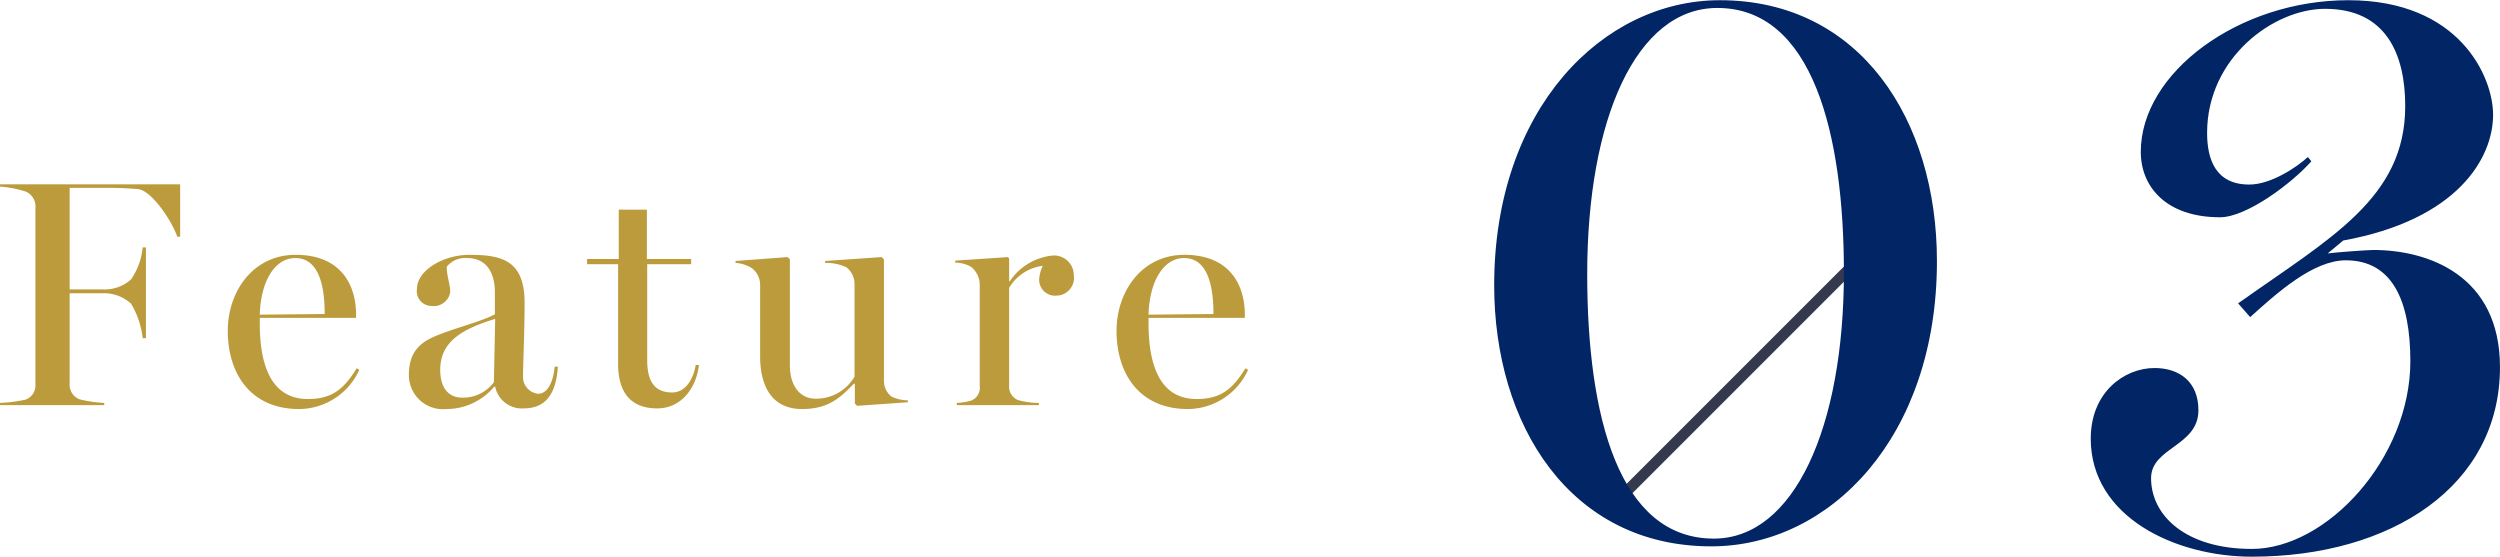 <svg id="num03.svg" xmlns="http://www.w3.org/2000/svg" width="232.313" height="51.72" viewBox="0 0 232.313 51.72">
  <defs>
    <style>
      .cls-1 {
        fill: none;
        stroke: #34394e;
        stroke-width: 1px;
      }

      .cls-1, .cls-2, .cls-3 {
        fill-rule: evenodd;
      }

      .cls-2 {
        fill: #022565;
      }

      .cls-3 {
        fill: #bb9b3b;
      }
    </style>
  </defs>
  <path id="シェイプ_743" data-name="シェイプ 743" class="cls-1" d="M769,6020l23-23" transform="translate(-619.062 -5973.12)"/>
  <path id="_03" data-name="03" class="cls-2" d="M778.08,6023.89c11.047,0,20.972-10.17,20.972-26.5,0-13.12-7.124-24.25-20.171-24.25-10.886,0-20.972,10.08-20.972,26.49C757.909,6012.6,764.953,6023.89,778.08,6023.89Zm0.24-.72c-8.8,0-11.766-11.29-11.766-24.58,0-14.41,4.562-24.73,12.087-24.73,8.885,0,11.766,11.76,11.766,24.57C790.407,6012.84,785.765,6023.17,778.32,6023.17Zm50,1.68c12.968,0,23.053-6.57,23.053-17.61,0-8.57-6.723-10.89-11.766-10.89-0.561,0-3.762.24-4.243,0.32l1.441-1.2c10.566-1.92,13.928-7.6,13.928-11.69,0-3.52-3.122-10.64-13.448-10.64-10.165,0-19.29,6.72-19.29,14.09,0,3.28,2.4,6.08,7.364,6.08,2.481,0,6.724-3.2,8.485-5.2l-0.321-.4c-1.04.96-3.442,2.56-5.443,2.56-3.121,0-3.922-2.32-3.922-4.8,0-6.97,6.164-11.53,10.966-11.53,5.683,0,7.444,4.24,7.444,9.04,0,8.57-6.964,12.25-15.528,18.33l1.121,1.28c2.481-2.24,5.843-5.28,8.884-5.28,4.323,0,6,3.76,6,9.37,0,9.04-7.765,17.45-14.729,17.45-6.163,0-9.365-3.12-9.365-6.57,0-2.88,4.4-2.96,4.4-6.32,0-2.64-1.761-3.92-4.082-3.92-2.8,0-5.924,2.24-5.924,6.56C813.348,6021.16,821.193,6024.85,828.316,6024.85Z" transform="translate(-619.062 -5973.12)"/>
  <path id="Feature" class="cls-3" d="M619.048,6010.77h9.7v-0.21a12.267,12.267,0,0,1-2.283-.33,1.458,1.458,0,0,1-.931-1.48v-8.38h3.034a3.74,3.74,0,0,1,2.673.97,7.943,7.943,0,0,1,1.081,3.21h0.3v-8.44h-0.3a6.29,6.29,0,0,1-1.081,2.97,3.647,3.647,0,0,1-2.673.93h-3.034v-9.43h3.454a28.919,28.919,0,0,1,2.943.12c1.292,0.18,3.184,3.1,3.6,4.42h0.271v-4.87H619.048v0.21a10.217,10.217,0,0,1,2.373.45,1.5,1.5,0,0,1,.931,1.57v16.3a1.406,1.406,0,0,1-.931,1.48,13.834,13.834,0,0,1-2.373.3v0.21Zm27.817,0.36a6.193,6.193,0,0,0,5.586-3.64l-0.24-.15c-1.141,1.83-2.192,2.86-4.535,2.86-3.424,0-4.475-3.16-4.475-7.03v-0.51h8.95v-0.27c0-2.92-1.5-5.59-5.616-5.59-3.994,0-6.307,3.45-6.307,7.06C640.228,6007.82,642.33,6011.13,646.865,6011.13Zm-3.664-8.77c0.091-3.13,1.412-5.26,3.3-5.26,2.282,0,2.733,2.79,2.733,5.2Zm17.341,8.77a5.786,5.786,0,0,0,4.445-2.08h0.09a2.521,2.521,0,0,0,2.643,2.02c1.862,0,3-1.09,3.183-3.88h-0.3c-0.09,1.14-.541,2.52-1.532,2.52a1.575,1.575,0,0,1-1.411-1.53c0-.99.15-4.29,0.15-6.93,0-4-2.193-4.45-5.166-4.45-2.282,0-4.835,1.38-4.835,3.18a1.366,1.366,0,0,0,1.351,1.57,1.548,1.548,0,0,0,1.742-1.3c0-.66-0.33-1.53-0.33-2.34a2.19,2.19,0,0,1,1.892-.81c2.493,0,2.583,2.55,2.583,3.09v2.14c-1.262.66-3.334,1.17-5.046,1.83-1.5.57-2.943,1.32-2.943,3.78A3.168,3.168,0,0,0,660.542,6011.13Zm1.471-1.06c-1.291,0-2.042-.93-2.042-2.58,0-2.67,2.1-3.81,5.106-4.74l-0.12,5.88A3.536,3.536,0,0,1,662.013,6010.07Zm18.121,1c2.222,0,3.633-1.87,3.874-4.03h-0.3c-0.18,1.14-.841,2.55-2.192,2.55-1.832,0-2.312-1.32-2.312-3.03v-8.89h4.084v-0.48h-4.114v-4.59H676.56v4.59h-2.943v0.48H676.5v9.25C676.5,6009.59,677.671,6011.07,680.134,6011.07Zm13.469,0.06c2.583,0,3.664-1.21,4.805-2.35h0.09v1.84l0.211,0.21,4.715-.33v-0.18a3.4,3.4,0,0,1-1.532-.36,1.844,1.844,0,0,1-.69-1.48v-11.26l-0.211-.21-5.255.36v0.18a4.553,4.553,0,0,1,1.952.39,1.962,1.962,0,0,1,.781,1.5v8.68a4.136,4.136,0,0,1-3.634,2.05c-1.292,0-2.373-1.03-2.373-3.1v-9.85l-0.21-.21-4.836.36v0.18a3.288,3.288,0,0,1,1.5.48,1.956,1.956,0,0,1,.781,1.5v6.7C689.7,6009.05,690.81,6011.13,693.6,6011.13Zm14.364-.36H715.6v-0.21a6.968,6.968,0,0,1-1.952-.27,1.338,1.338,0,0,1-.811-1.36v-9.07a4.285,4.285,0,0,1,3.123-2.04,3.461,3.461,0,0,0-.33,1.2,1.475,1.475,0,0,0,1.622,1.57,1.647,1.647,0,0,0,1.592-1.9,1.834,1.834,0,0,0-1.893-1.83,5.44,5.44,0,0,0-4.054,2.4h-0.06v-2.13l-0.12-.12-4.895.33v0.18a3.135,3.135,0,0,1,1.471.39,2.171,2.171,0,0,1,.811,1.59v9.49a1.27,1.27,0,0,1-.811,1.36,5.538,5.538,0,0,1-1.321.21v0.21Zm21.487,0.36a6.193,6.193,0,0,0,5.585-3.64l-0.24-.15c-1.141,1.83-2.192,2.86-4.535,2.86-3.423,0-4.474-3.16-4.474-7.03v-0.51h8.949v-0.27c0-2.92-1.5-5.59-5.616-5.59-3.994,0-6.307,3.45-6.307,7.06C722.816,6007.82,724.919,6011.13,729.454,6011.13Zm-3.664-8.77c0.09-3.13,1.411-5.26,3.3-5.26,2.283,0,2.733,2.79,2.733,5.2Z" transform="translate(-619.062 -5973.12)"/>
</svg>
